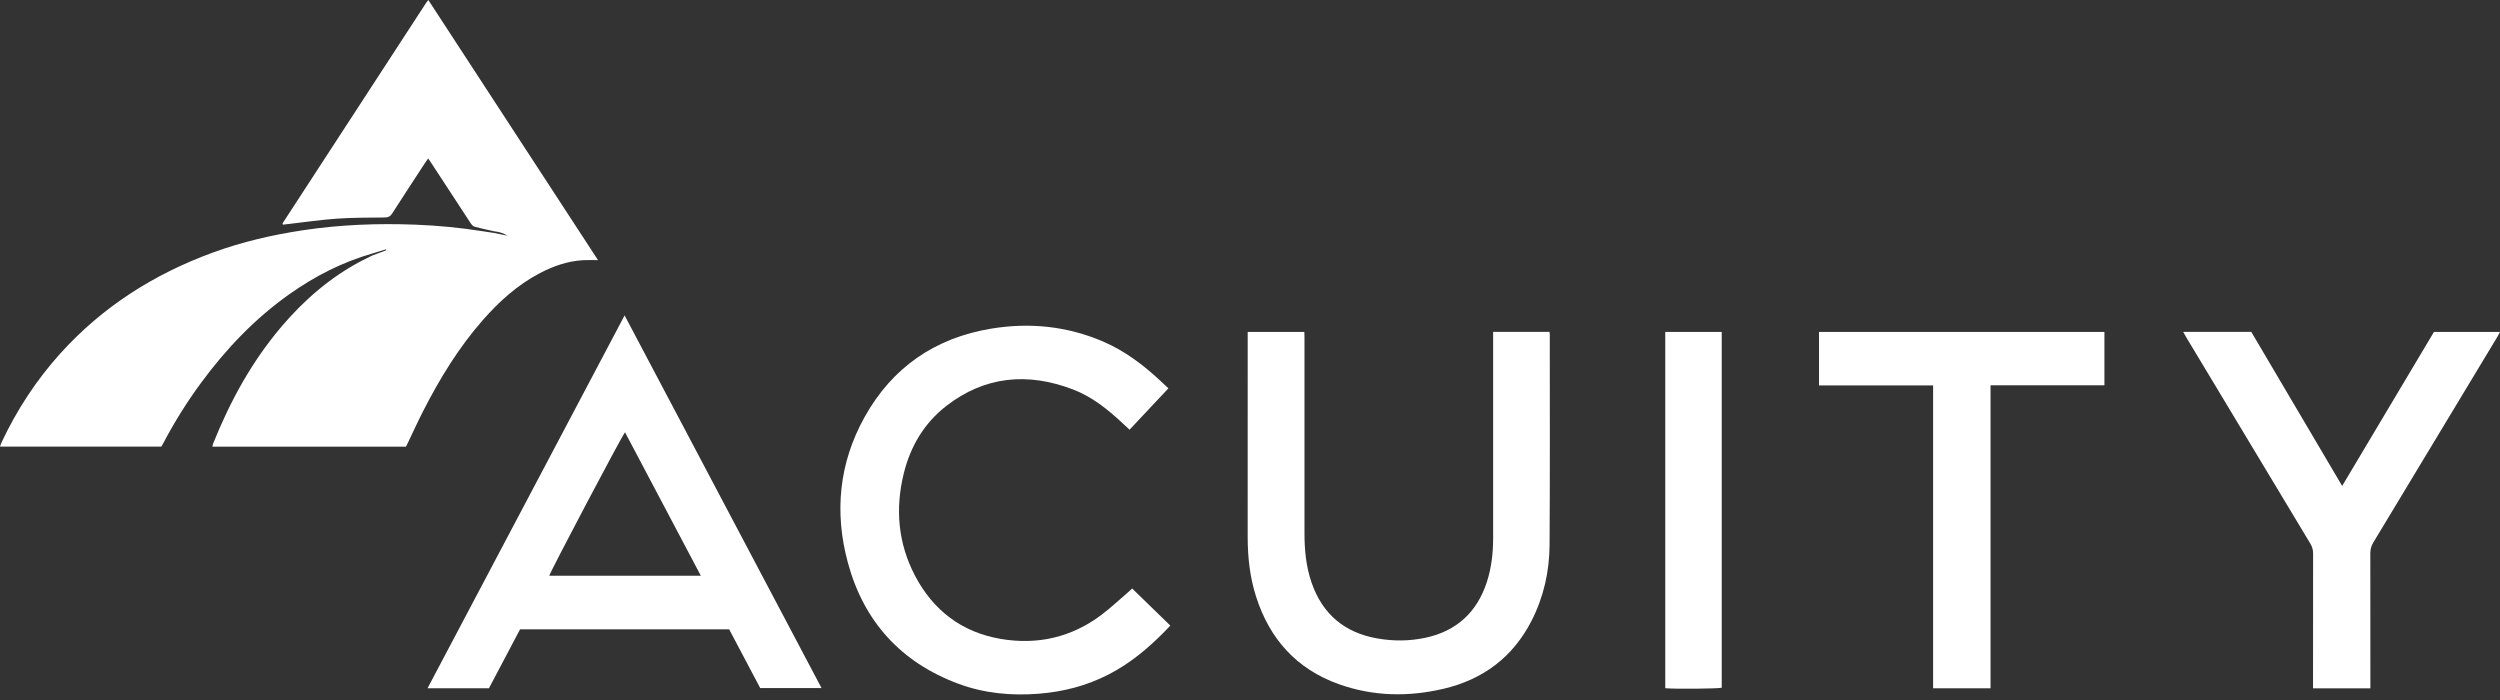 <?xml version="1.0" encoding="UTF-8"?>
<svg width="125px" height="35px" viewBox="0 0 125 35" version="1.1" xmlns="http://www.w3.org/2000/svg" xmlns:xlink="http://www.w3.org/1999/xlink">
    <rect x="0" y="0" width="125" height="35" fill="#333333" stroke="none"/>
    <title>Group 35</title>
    <g id="Page-1" stroke="none" stroke-width="1" fill="none" fill-rule="evenodd">
        <g id="Group-35" fill="#FFFFFF">
            <path d="M18.616,12.675 C17.114,13.106 15.747,13.806 14.478,14.703 C12.755,15.921 11.321,17.424 10.075,19.112 C9.363,20.076 8.728,21.088 8.171,22.148 C8.14,22.207 8.105,22.264 8.068,22.331 L0,22.331 C0.027,22.256 0.046,22.188 0.075,22.125 C0.838,20.504 1.806,19.016 3.009,17.681 C5.118,15.342 7.697,13.703 10.651,12.625 C12.115,12.09 13.624,11.741 15.165,11.51 C17.025,11.231 18.894,11.161 20.77,11.233 C21.895,11.276 23.016,11.385 24.129,11.561 C24.326,11.592 24.524,11.621 24.722,11.651 C24.939,11.695 25.155,11.74 25.372,11.785 C25.17,11.654 24.951,11.592 24.721,11.567 C24.388,11.491 24.052,11.425 23.723,11.334 C23.641,11.311 23.568,11.215 23.517,11.136 C22.869,10.15 22.225,9.162 21.58,8.174 C21.531,8.098 21.478,8.024 21.408,7.922 C21.343,8.016 21.29,8.088 21.241,8.163 C20.697,8.997 20.15,9.828 19.614,10.667 C19.517,10.82 19.412,10.872 19.231,10.874 C18.433,10.881 17.633,10.878 16.838,10.933 C16.035,10.988 15.236,11.108 14.435,11.199 C14.336,11.21 14.238,11.222 14.143,11.233 C14.134,11.208 14.131,11.2 14.129,11.193 C14.127,11.185 14.123,11.174 14.127,11.169 C16.522,7.489 18.918,3.809 21.315,0.13 C21.337,0.096 21.364,0.066 21.416,0 C24.244,4.336 27.059,8.651 29.901,13.007 C29.615,13.007 29.382,12.996 29.15,13.009 C28.373,13.056 27.656,13.307 26.974,13.667 C25.874,14.248 24.969,15.064 24.155,15.988 C22.935,17.374 21.983,18.935 21.149,20.571 C20.88,21.099 20.634,21.64 20.378,22.175 C20.353,22.226 20.326,22.277 20.298,22.334 L10.62,22.334 C10.632,22.281 10.635,22.233 10.652,22.191 C11.502,20.068 12.587,18.08 14.078,16.327 C15.211,14.994 16.516,13.864 18.076,13.043 C18.254,12.949 18.436,12.863 18.616,12.774 C18.849,12.687 19.082,12.6 19.316,12.513 C19.31,12.498 19.305,12.482 19.299,12.466 C19.071,12.536 18.843,12.605 18.616,12.675" id="Fill-1"></path>
            <path d="M31.251,21.614 C31.076,21.823 27.501,28.604 27.463,28.787 L35.042,28.787 C33.77,26.38 32.513,24.002 31.251,21.614 M24.447,34.413 L21.377,34.413 C24.661,28.199 27.933,22.007 31.23,15.77 C34.524,22.004 37.793,28.191 41.077,34.404 L38.011,34.404 C37.501,33.439 36.979,32.451 36.459,31.468 L26.002,31.468 C25.484,32.448 24.97,33.422 24.447,34.413" id="Fill-4"></path>
            <path d="M74.657,16.594 L77.473,16.594 C77.479,16.64 77.489,16.679 77.489,16.718 C77.489,20.225 77.501,23.732 77.479,27.239 C77.471,28.572 77.184,29.859 76.569,31.055 C75.639,32.862 74.15,33.976 72.177,34.439 C70.415,34.852 68.654,34.821 66.939,34.207 C64.821,33.45 63.479,31.944 62.804,29.831 C62.494,28.86 62.384,27.86 62.384,26.844 C62.386,23.504 62.385,20.163 62.385,16.823 L62.385,16.598 L65.217,16.598 C65.219,16.69 65.224,16.786 65.224,16.882 C65.225,20.138 65.225,23.395 65.224,26.652 C65.224,27.5 65.302,28.337 65.583,29.143 C66.125,30.701 67.217,31.628 68.852,31.92 C69.655,32.063 70.459,32.059 71.257,31.891 C72.836,31.557 73.857,30.604 74.348,29.085 C74.578,28.371 74.657,27.634 74.657,26.887 C74.657,23.564 74.657,20.24 74.657,16.916 L74.657,16.594 Z" id="Fill-6"></path>
            <path d="M56.61,29.426 C57.256,30.054 57.88,30.661 58.515,31.279 C58.415,31.384 58.326,31.48 58.234,31.574 C57.395,32.426 56.485,33.186 55.41,33.734 C54.319,34.291 53.158,34.59 51.938,34.686 C50.562,34.794 49.214,34.669 47.919,34.188 C45.034,33.115 43.188,31.066 42.393,28.132 C41.712,25.617 41.948,23.155 43.228,20.856 C44.611,18.369 46.754,16.892 49.573,16.43 C51.486,16.116 53.359,16.307 55.153,17.076 C56.239,17.542 57.165,18.244 58.022,19.043 C58.151,19.162 58.278,19.283 58.419,19.417 C57.77,20.109 57.129,20.792 56.478,21.485 C56.363,21.378 56.259,21.283 56.156,21.186 C55.406,20.482 54.608,19.836 53.636,19.467 C51.384,18.613 49.245,18.798 47.311,20.301 C46.201,21.163 45.52,22.324 45.187,23.678 C44.753,25.447 44.902,27.166 45.752,28.788 C46.662,30.523 48.095,31.616 50.044,31.947 C51.876,32.257 53.573,31.869 55.067,30.747 C55.529,30.4 55.95,30.001 56.389,29.625 C56.458,29.566 56.524,29.504 56.61,29.426" id="Fill-8"></path>
            <path d="M109.16,16.594 L112.564,16.594 C114.068,19.144 115.579,21.704 117.108,24.297 C118.649,21.712 120.171,19.158 121.698,16.596 L125,16.596 C124.955,16.68 124.921,16.753 124.88,16.821 C122.809,20.257 120.738,23.694 118.663,27.128 C118.558,27.301 118.515,27.471 118.516,27.67 C118.521,29.816 118.519,31.962 118.519,34.108 L118.519,34.415 L115.652,34.415 C115.652,34.311 115.652,34.214 115.652,34.116 C115.652,31.97 115.651,29.824 115.655,27.678 C115.655,27.496 115.614,27.342 115.519,27.184 C113.453,23.755 111.391,20.323 109.328,16.891 C109.273,16.8 109.223,16.707 109.16,16.594" id="Fill-11"></path>
            <polygon id="Fill-14" points="96.656 19.271 90.95 19.271 90.95 16.596 105.221 16.596 105.221 19.264 99.527 19.264 99.527 34.414 96.656 34.414"></polygon>
            <path d="M83.263,16.598 L86.087,16.598 C86.087,22.537 86.087,28.461 86.087,34.386 C85.913,34.437 83.724,34.457 83.263,34.41 L83.263,16.598 Z" id="Fill-16"></path>
        </g>
    </g>
</svg>